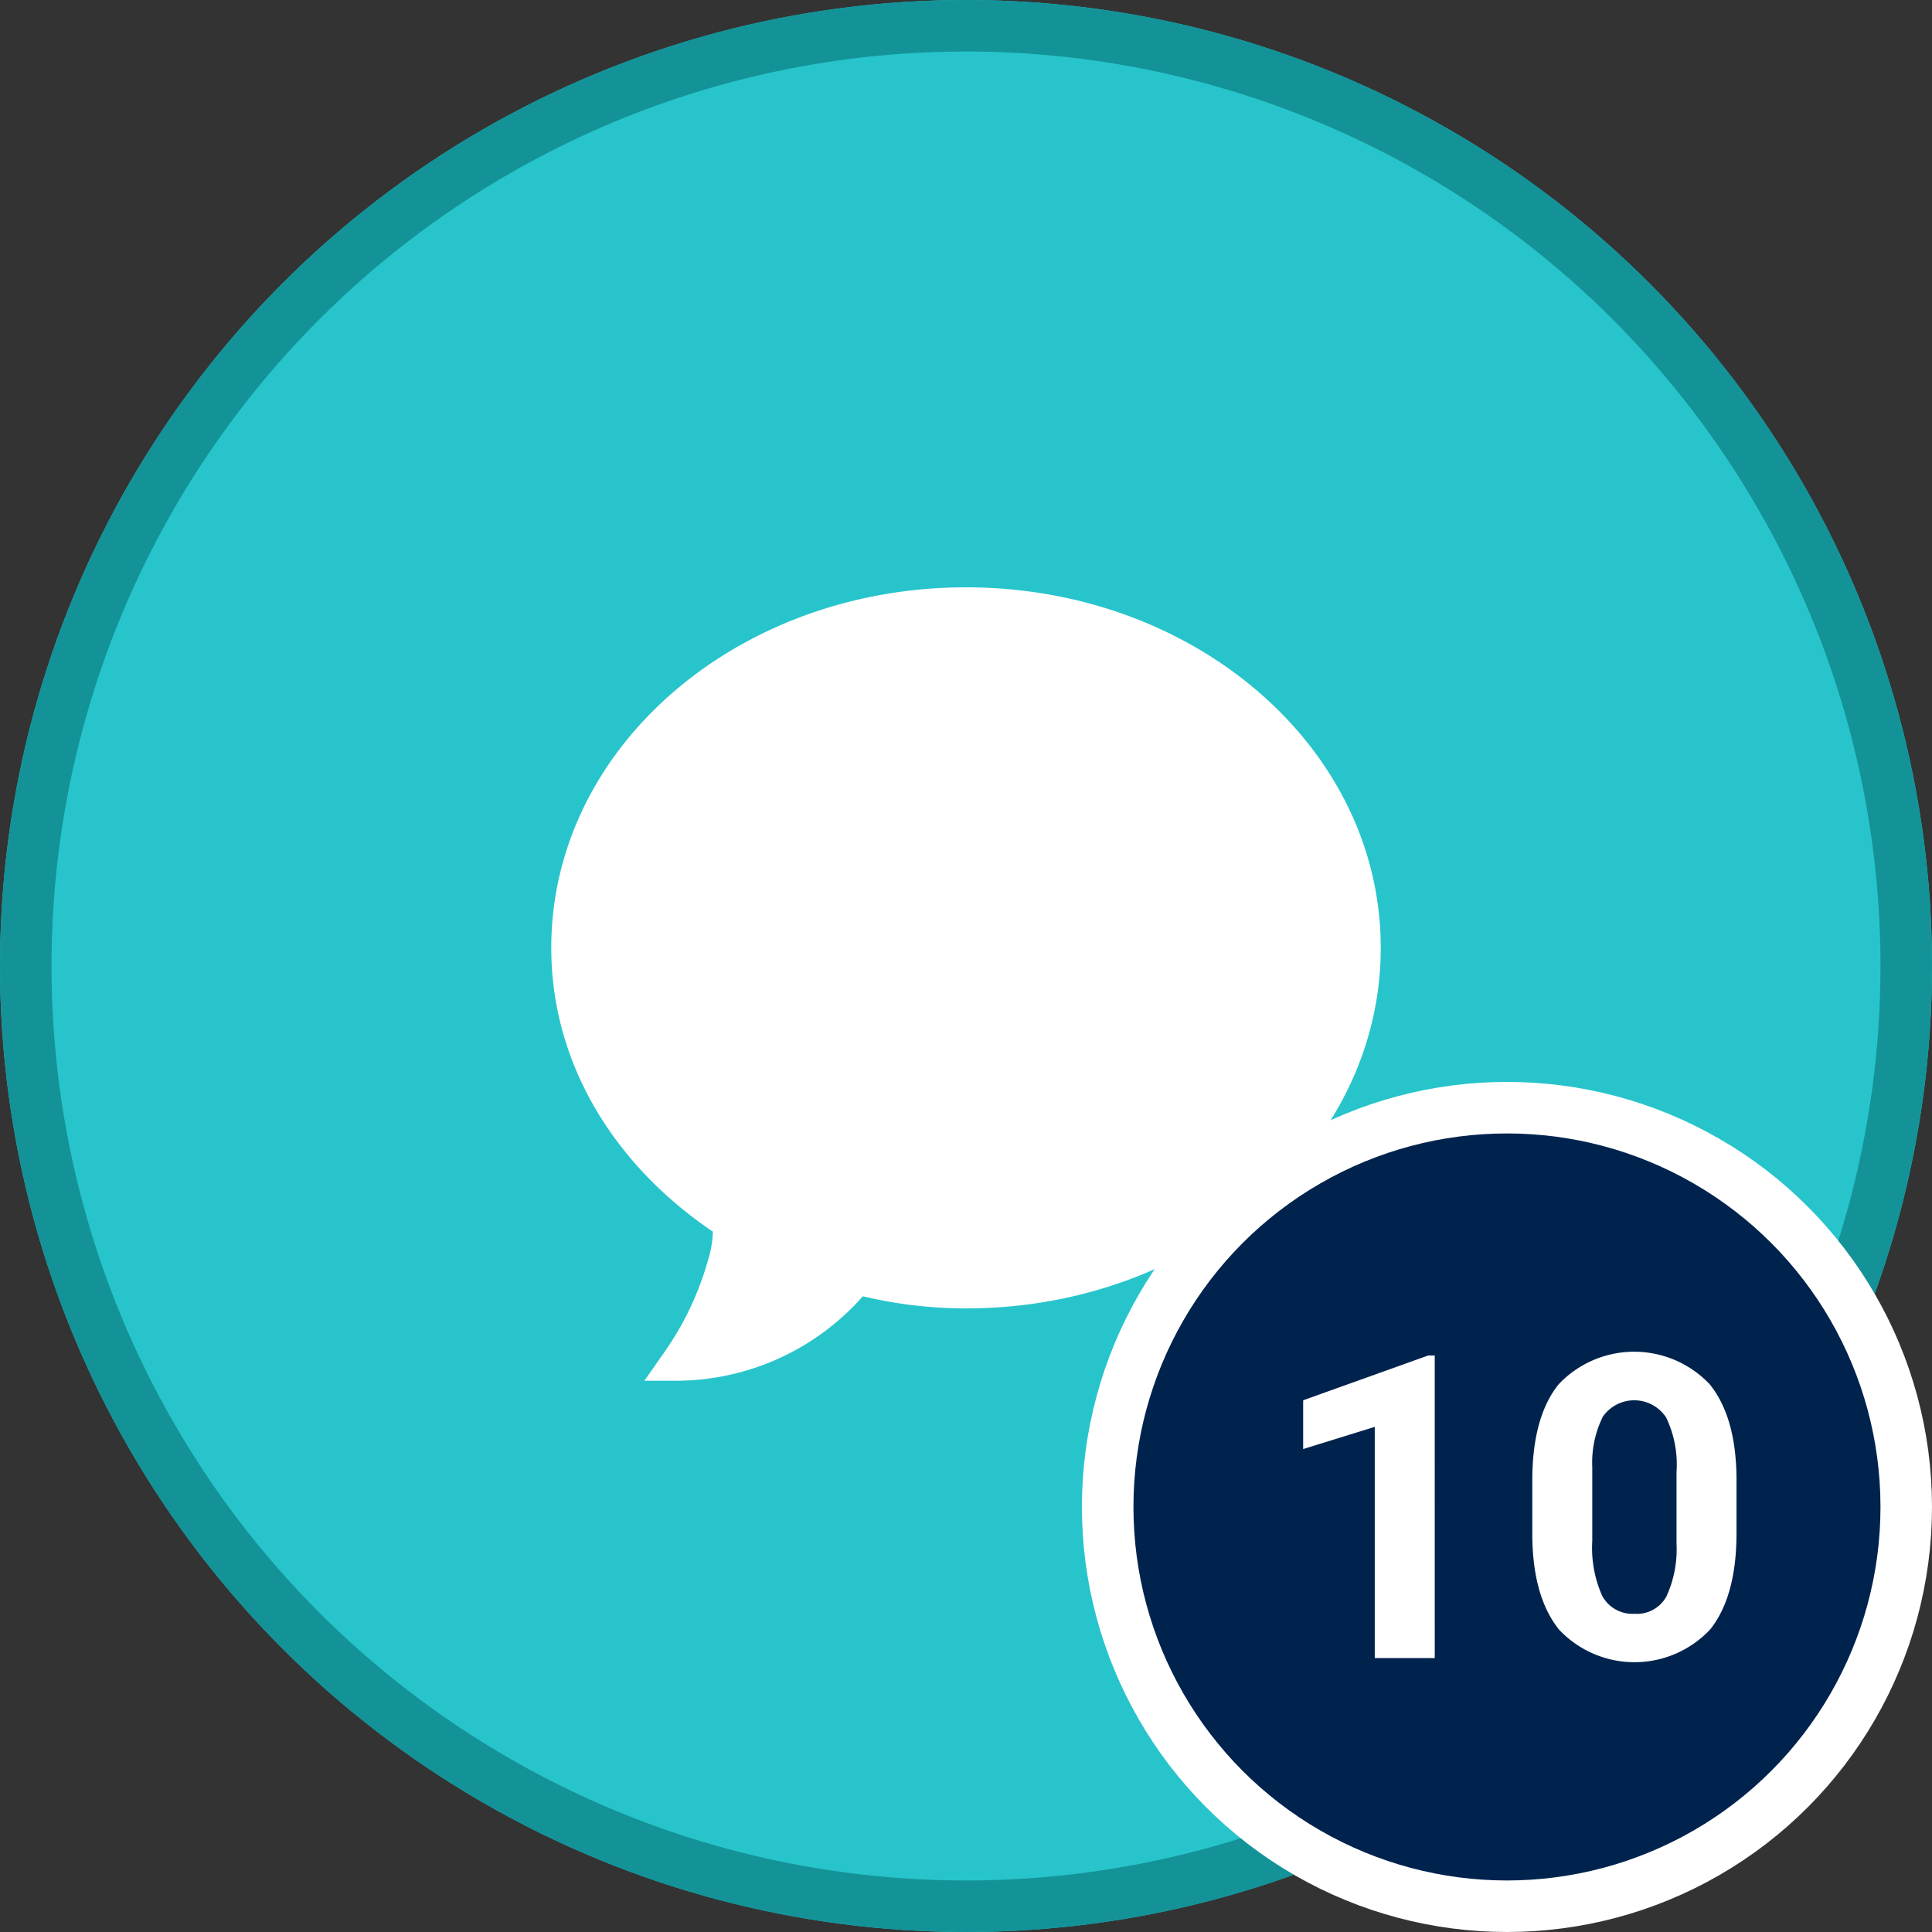 <svg id="TenPosts" xmlns="http://www.w3.org/2000/svg" width="150" height="150" viewBox="0 0 150 150">
  <rect x="0" y="0" width="150" height="150" fill="#333333" stroke="none"/>
  <g id="Ellipse_345" data-name="Ellipse 345" fill="#27c5cb" stroke="#139398" stroke-linejoin="bevel" stroke-width="4">
    <circle cx="75" cy="75" r="75" stroke="none"/>
    <circle cx="75" cy="75" r="73" fill="none"/>
  </g>
  <path id="Path_1804" data-name="Path 1804" d="M75,45.6c-17.741,0-32.2,12.431-32.2,27.989,0,9.034,4.944,16.9,12.545,22.034a8,8,0,0,1-.388,2.258,23.377,23.377,0,0,1-3.494,7.268L50.03,107.2h2.5a19.369,19.369,0,0,0,14.459-6.557,34.808,34.808,0,0,0,8.012.941c17.741,0,32.2-12.431,32.2-27.995S92.741,45.6,75,45.6Z" fill="#fff"/>
  <circle id="Ellipse_347" data-name="Ellipse 347" cx="31" cy="31" r="31" transform="translate(86 86)" fill="#00234e" stroke="#fff" stroke-width="4"/>
  <path id="Path_1805" data-name="Path 1805" d="M110.958,128H106.3V110.05l-5.559,1.724v-3.787l9.716-3.48h.5Zm23.428-9.7q0,4.866-2.014,7.444a8.049,8.049,0,0,1-11.763.048q-2.03-2.529-2.078-7.25v-4.319q0-4.914,2.03-7.46a8.065,8.065,0,0,1,11.747-.016q2.029,2.512,2.078,7.234Zm-4.657-4.738a8.454,8.454,0,0,0-.805-4.237,2.966,2.966,0,0,0-4.915-.065,8.054,8.054,0,0,0-.821,3.948v5.7a9.129,9.129,0,0,0,.773,4.27,2.681,2.681,0,0,0,2.514,1.386,2.616,2.616,0,0,0,2.465-1.338,8.774,8.774,0,0,0,.789-4.092Z" transform="translate(0.436 0.731)" fill="#fff"/>
</svg>
